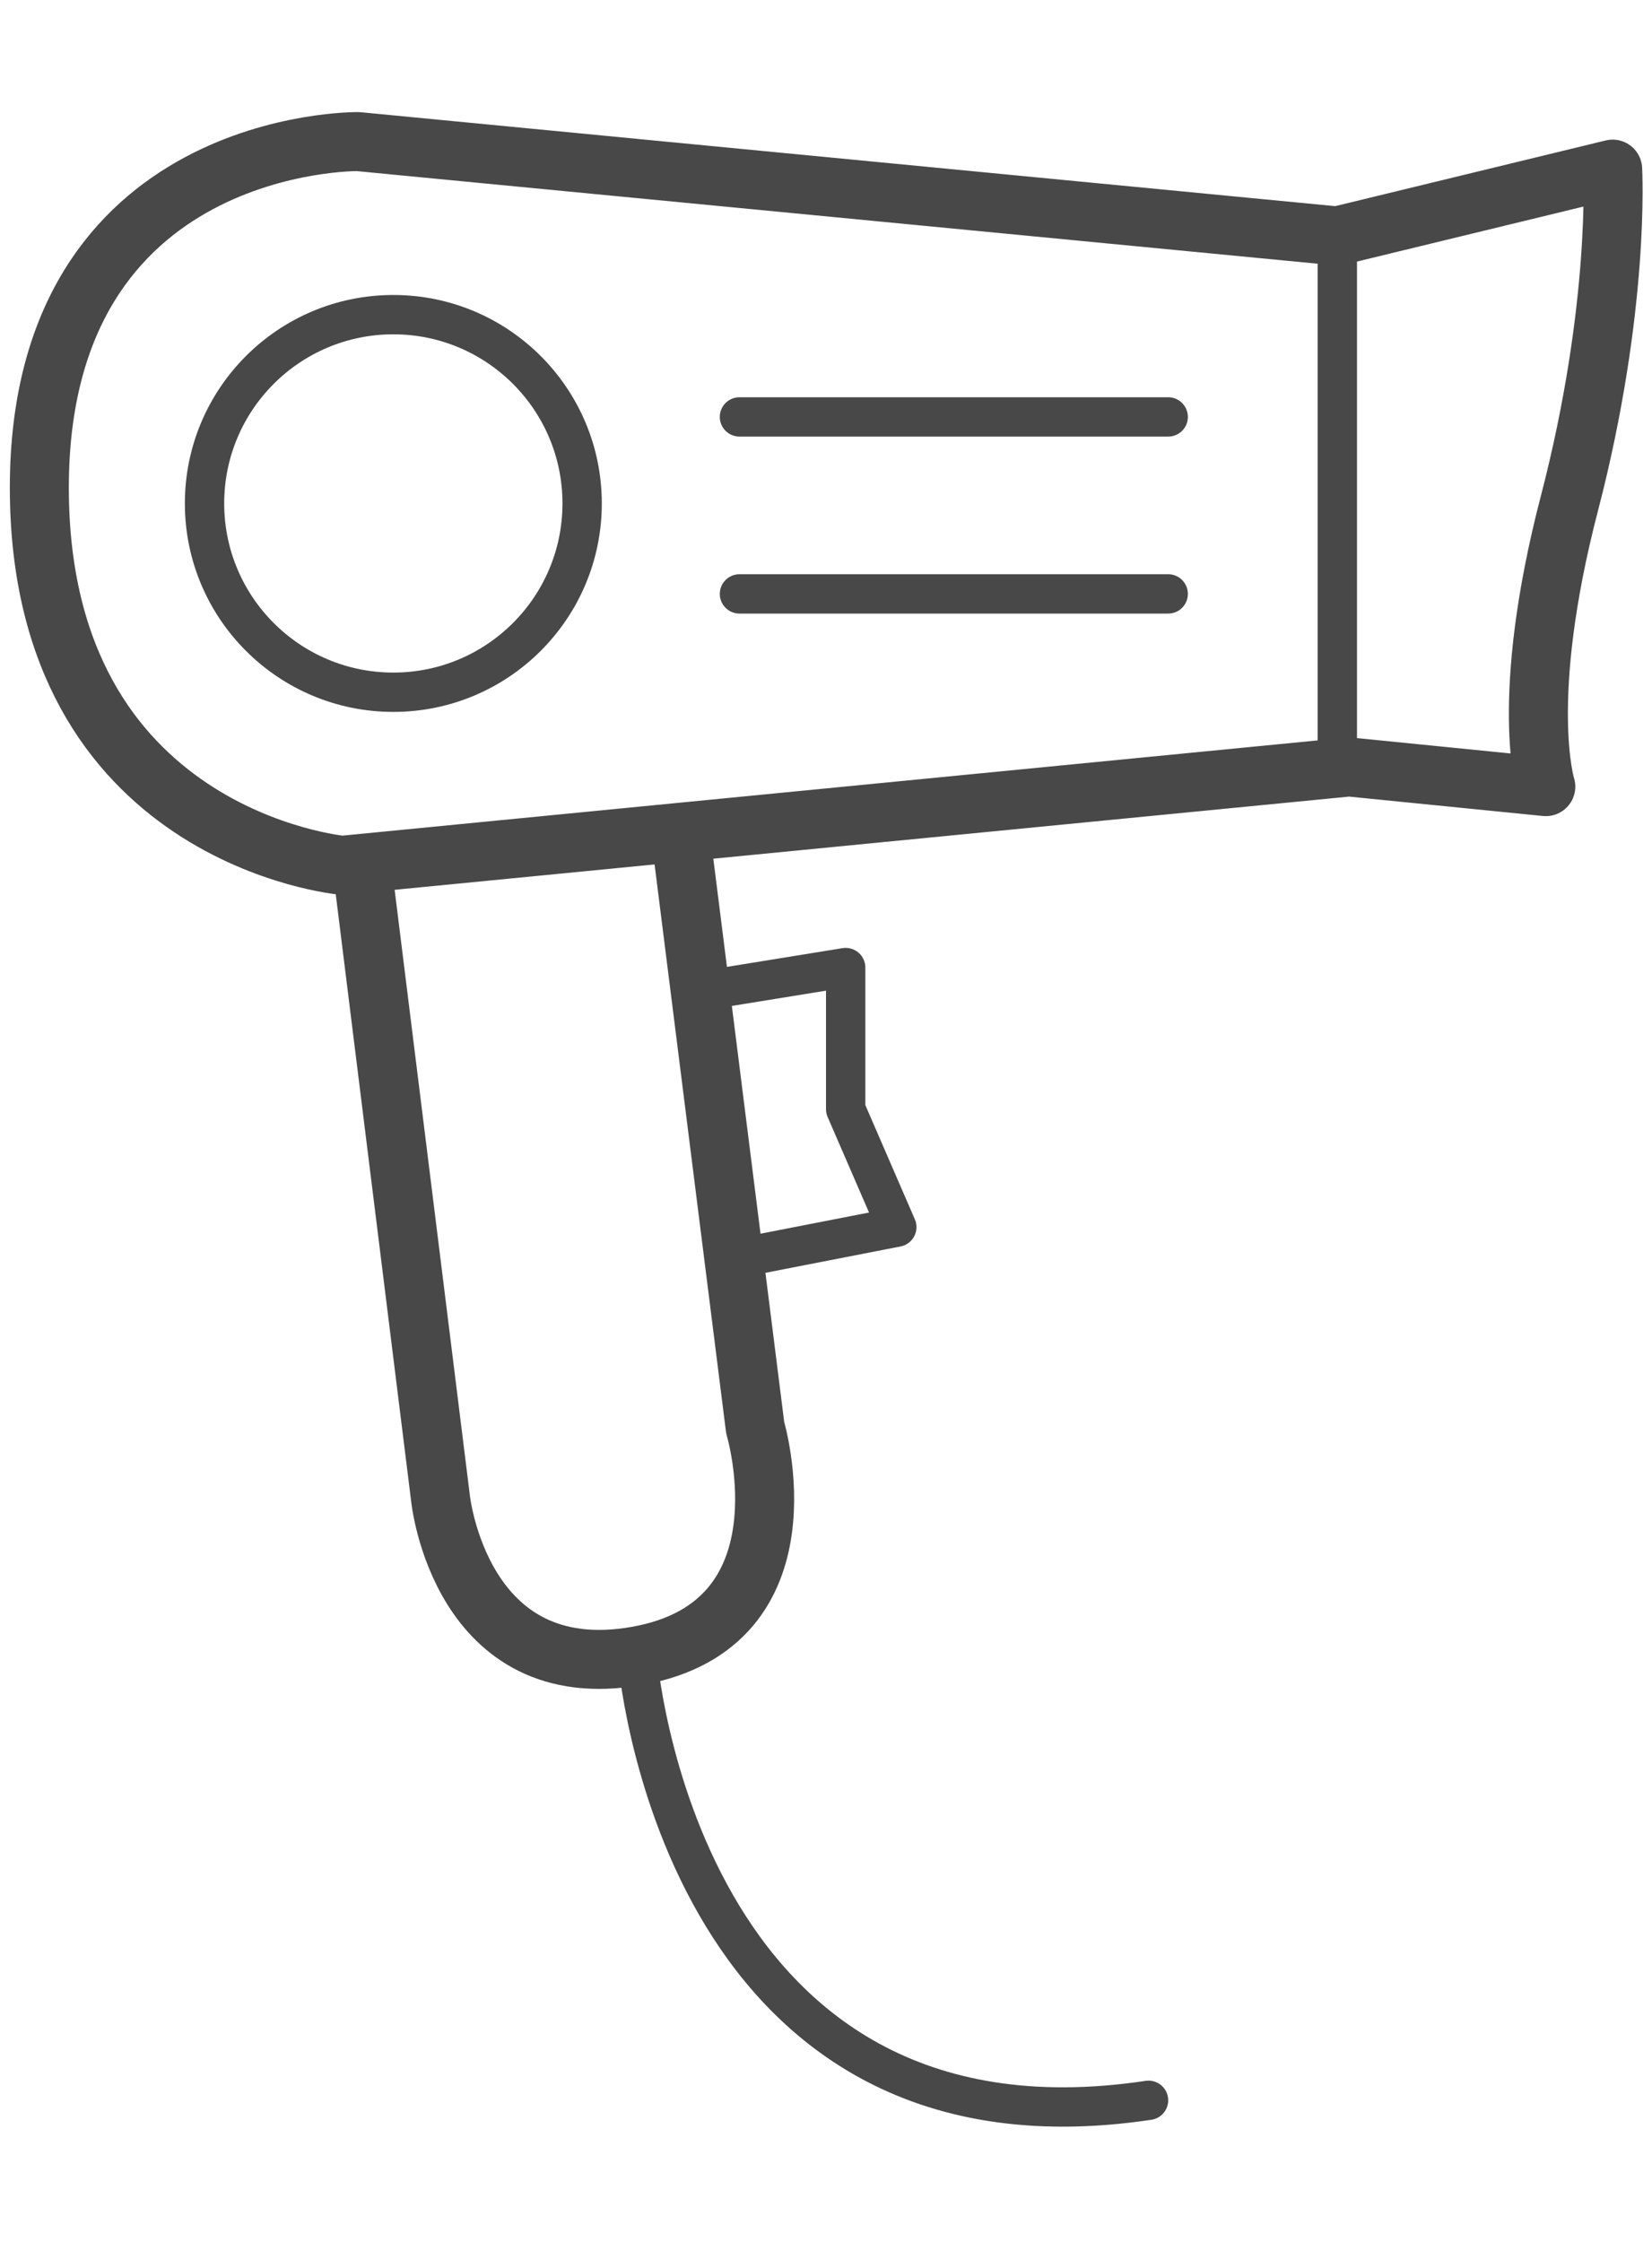 <?xml version="1.0" encoding="utf-8"?>
<!-- Generator: Adobe Illustrator 25.0.0, SVG Export Plug-In . SVG Version: 6.00 Build 0)  -->
<svg version="1.1" id="레이어_1" xmlns="http://www.w3.org/2000/svg" xmlns:xlink="http://www.w3.org/1999/xlink" x="0px"
	 y="0px" viewBox="0 0 42 57" style="enable-background:new 0 0 42 57;" xml:space="preserve">
<style type="text/css">
	.st0{fill:none;stroke:#484848;stroke-linecap:round;stroke-linejoin:round;stroke-miterlimit:10;}
	.st1{fill:none;stroke:#484848;stroke-width:1.5;stroke-linecap:round;stroke-linejoin:round;stroke-miterlimit:10;}
</style>
<circle class="st0" cx="10" cy="12.8" r="4.8"/>
<line class="st0" x1="18.8" y1="10.6" x2="29.7" y2="10.6"/>
<line class="st0" x1="18.8" y1="15.1" x2="29.7" y2="15.1"/>
<path class="st1" d="M41,4.3L34,6L9.1,3.6c0,0-8.1-0.1-8.1,8.8S8.7,22,8.7,22l25.6-2.5l5,0.5c0,0-0.7-2.2,0.6-7.2S41,4.3,41,4.3z"/>
<line class="st0" x1="34" y1="6" x2="34" y2="19.6"/>
<path class="st1" d="M9.2,22l2,16.1c0,0,0.5,4.8,5,4c4.5-0.8,3-5.8,3-5.8l-1.9-15.1"/>
<polyline class="st0" points="17.8,25.2 21.5,24.6 21.5,28.2 22.8,31.2 18.7,32 "/>
<path class="st0" d="M16.2,42.1c0,0,1,13.1,13,11.3"/>
</svg>
